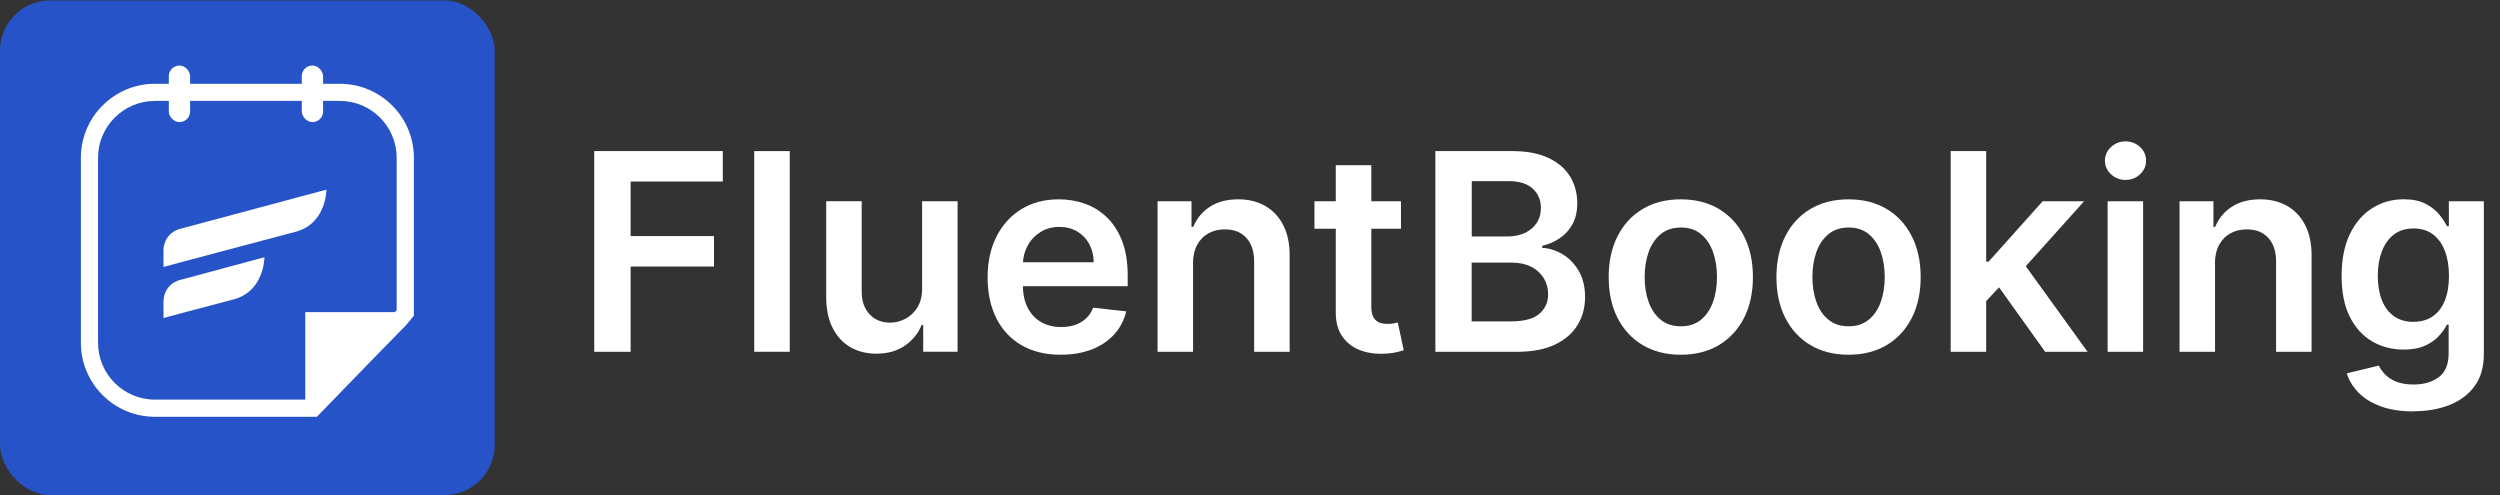 <svg xmlns="http://www.w3.org/2000/svg" id="Layer_1" viewBox="0 0 499.54 99"><rect x="0" y="0" width="499.54" height="99" fill="#333333" stroke="none"/><defs><style>.cls-1{fill:#fff;}.cls-2{fill:#2653c7;}</style></defs><path class="cls-1" d="M118.74,70.29V30.19h25.69v6.09h-18.42v10.89h16.66v6.09h-16.66v17.03h-7.26Z"></path><path class="cls-1" d="M157.8,30.19v40.1h-7.09V30.19h7.09Z"></path><path class="cls-1" d="M184.25,57.64v-17.43h7.09v30.07h-6.87v-5.35h-.31c-.68,1.68-1.79,3.06-3.34,4.13s-3.45,1.61-5.71,1.61c-1.97,0-3.71-.44-5.22-1.32-1.51-.88-2.69-2.17-3.53-3.86-.85-1.69-1.27-3.74-1.27-6.14v-19.15h7.09v18.05c0,1.91.52,3.42,1.57,4.54,1.04,1.12,2.42,1.68,4.11,1.68,1.04,0,2.06-.25,3.03-.76.98-.51,1.79-1.27,2.42-2.28.63-1.01.95-2.28.95-3.81Z"></path><path class="cls-1" d="M211.94,70.88c-3.02,0-5.62-.63-7.8-1.89s-3.87-3.05-5.04-5.37c-1.17-2.32-1.76-5.05-1.76-8.19s.59-5.81,1.77-8.15c1.18-2.34,2.84-4.17,4.96-5.48,2.13-1.31,4.63-1.97,7.5-1.97,1.85,0,3.61.3,5.26.89,1.65.59,3.11,1.51,4.39,2.75,1.27,1.24,2.27,2.82,3.01,4.73.73,1.91,1.1,4.19,1.1,6.82v2.17h-24.65v-4.78h17.86c-.01-1.36-.31-2.57-.88-3.63-.57-1.06-1.37-1.9-2.4-2.52-1.02-.61-2.22-.92-3.57-.92-1.45,0-2.72.35-3.82,1.05-1.1.7-1.95,1.61-2.55,2.74-.61,1.13-.92,2.37-.93,3.71v4.17c0,1.75.32,3.25.96,4.49s1.53,2.2,2.68,2.86c1.15.66,2.49.99,4.03.99,1.03,0,1.96-.15,2.8-.44.83-.29,1.56-.73,2.17-1.3.61-.57,1.08-1.29,1.39-2.13l6.62.74c-.42,1.75-1.21,3.27-2.38,4.57-1.17,1.3-2.66,2.3-4.47,3.02-1.81.71-3.89,1.07-6.23,1.07Z"></path><path class="cls-1" d="M238.39,52.67v17.62h-7.09v-30.07h6.78v5.11h.35c.69-1.68,1.8-3.02,3.32-4.01,1.52-.99,3.4-1.49,5.65-1.49,2.08,0,3.89.44,5.43,1.33s2.75,2.17,3.6,3.86c.86,1.68,1.28,3.73,1.26,6.13v19.15h-7.09v-18.05c0-2.01-.52-3.58-1.56-4.72-1.04-1.14-2.47-1.7-4.3-1.7-1.24,0-2.34.27-3.3.81-.96.54-1.71,1.32-2.25,2.34-.54,1.02-.81,2.25-.81,3.7Z"></path><path class="cls-1" d="M279.94,40.22v5.48h-17.29v-5.48h17.29ZM266.92,33.01h7.09v28.23c0,.95.15,1.68.44,2.18.29.5.68.84,1.17,1.03.48.18,1.02.27,1.61.27.44,0,.85-.03,1.22-.1s.66-.12.85-.18l1.19,5.54c-.38.13-.92.27-1.62.43-.7.16-1.55.25-2.56.27-1.78.05-3.37-.22-4.8-.81s-2.55-1.52-3.38-2.77-1.24-2.82-1.22-4.7v-29.41Z"></path><path class="cls-1" d="M286.81,70.29V30.19h15.35c2.9,0,5.31.45,7.23,1.36s3.37,2.14,4.33,3.71c.96,1.57,1.44,3.34,1.44,5.33,0,1.63-.31,3.02-.94,4.18-.63,1.16-1.47,2.09-2.53,2.81-1.06.72-2.24,1.23-3.54,1.55v.39c1.42.08,2.79.51,4.1,1.3,1.31.79,2.39,1.9,3.22,3.34.83,1.44,1.25,3.17,1.25,5.21s-.5,3.94-1.51,5.59c-1.01,1.65-2.52,2.95-4.54,3.91-2.02.95-4.57,1.43-7.64,1.43h-16.23ZM294.07,47.25h7.19c1.25,0,2.38-.23,3.39-.69s1.8-1.12,2.38-1.98.87-1.87.87-3.04c0-1.55-.54-2.83-1.63-3.84-1.09-1-2.71-1.51-4.85-1.51h-7.34v11.06ZM294.07,64.22h7.81c2.64,0,4.54-.51,5.71-1.52,1.17-1.01,1.75-2.31,1.75-3.91,0-1.19-.29-2.26-.88-3.22-.59-.96-1.42-1.72-2.51-2.27-1.08-.55-2.38-.83-3.88-.83h-8.01v11.75Z"></path><path class="cls-1" d="M335.85,70.88c-2.94,0-5.48-.65-7.64-1.94-2.15-1.29-3.82-3.1-5-5.42-1.18-2.32-1.77-5.04-1.77-8.15s.59-5.83,1.77-8.16c1.18-2.34,2.85-4.15,5-5.44,2.15-1.29,4.7-1.94,7.64-1.94s5.48.65,7.64,1.94c2.15,1.29,3.82,3.11,5,5.44,1.18,2.34,1.77,5.06,1.77,8.16s-.59,5.82-1.77,8.15c-1.18,2.32-2.85,4.13-5,5.42-2.15,1.29-4.7,1.94-7.64,1.94ZM335.89,65.2c1.59,0,2.92-.44,4-1.32,1.07-.88,1.87-2.07,2.4-3.55.53-1.49.79-3.15.79-4.97s-.26-3.51-.79-5c-.53-1.5-1.33-2.69-2.4-3.57-1.07-.89-2.4-1.33-4-1.33s-2.99.44-4.06,1.33-1.88,2.08-2.41,3.57c-.53,1.49-.79,3.16-.79,5s.26,3.49.79,4.97,1.33,2.67,2.41,3.55,2.43,1.32,4.06,1.32Z"></path><path class="cls-1" d="M369.37,70.88c-2.94,0-5.48-.65-7.64-1.94-2.15-1.29-3.82-3.1-5-5.42-1.18-2.32-1.77-5.04-1.77-8.15s.59-5.83,1.77-8.16c1.18-2.34,2.85-4.15,5-5.44,2.15-1.29,4.7-1.94,7.64-1.94s5.48.65,7.64,1.94c2.15,1.29,3.82,3.11,5,5.44,1.18,2.34,1.77,5.06,1.77,8.16s-.59,5.82-1.77,8.15c-1.18,2.32-2.85,4.13-5,5.42-2.15,1.29-4.7,1.94-7.64,1.94ZM369.41,65.2c1.59,0,2.92-.44,4-1.32,1.07-.88,1.87-2.07,2.4-3.55.53-1.49.79-3.15.79-4.97s-.26-3.51-.79-5c-.53-1.5-1.33-2.69-2.4-3.57-1.07-.89-2.4-1.33-4-1.33s-2.99.44-4.06,1.33-1.88,2.08-2.41,3.57c-.53,1.49-.79,3.16-.79,5s.26,3.49.79,4.97,1.33,2.67,2.41,3.55,2.43,1.32,4.06,1.32Z"></path><path class="cls-1" d="M389.78,70.29V30.19h7.09v40.1h-7.09ZM396.24,60.85l-.02-8.56h1.13l10.81-12.08h8.28l-13.29,14.8h-1.47l-5.44,5.83ZM408.65,70.29l-9.79-13.69,4.78-4.99,13.49,18.68h-8.48Z"></path><path class="cls-1" d="M424.71,35.95c-1.12,0-2.09-.38-2.9-1.13s-1.21-1.65-1.21-2.71.4-1.98,1.21-2.73c.81-.75,1.78-1.13,2.9-1.13s2.11.38,2.91,1.13c.8.75,1.2,1.66,1.2,2.73s-.4,1.96-1.2,2.71-1.77,1.13-2.91,1.13ZM421.14,70.29v-30.07h7.09v30.07h-7.09Z"></path><path class="cls-1" d="M442.6,52.67v17.62h-7.09v-30.07h6.77v5.11h.35c.69-1.68,1.8-3.02,3.32-4.01,1.52-.99,3.4-1.49,5.65-1.49,2.08,0,3.89.44,5.43,1.33s2.75,2.17,3.6,3.86c.85,1.68,1.28,3.73,1.26,6.13v19.15h-7.09v-18.05c0-2.01-.52-3.58-1.56-4.72s-2.47-1.7-4.3-1.7c-1.24,0-2.34.27-3.3.81-.96.54-1.71,1.32-2.25,2.34s-.81,2.25-.81,3.7Z"></path><path class="cls-1" d="M482.21,82.2c-2.54,0-4.73-.34-6.56-1.03-1.83-.69-3.3-1.6-4.41-2.75-1.11-1.15-1.88-2.42-2.31-3.82l6.38-1.55c.29.59.71,1.17,1.25,1.75.55.58,1.29,1.06,2.22,1.45.93.38,2.11.58,3.53.58,2.01,0,3.67-.49,4.99-1.46,1.32-.97,1.98-2.57,1.98-4.79v-5.7h-.35c-.37.73-.9,1.48-1.6,2.25-.7.77-1.62,1.42-2.76,1.94-1.14.52-2.57.78-4.3.78-2.31,0-4.4-.54-6.27-1.63-1.87-1.09-3.36-2.72-4.46-4.9-1.1-2.17-1.65-4.9-1.65-8.17s.55-6.09,1.65-8.37c1.1-2.28,2.59-4.01,4.47-5.19,1.88-1.18,3.97-1.77,6.28-1.77,1.76,0,3.21.3,4.36.89,1.14.59,2.05,1.31,2.73,2.13.68.83,1.19,1.61,1.55,2.34h.39v-4.97h6.99v30.56c0,2.57-.61,4.7-1.84,6.38-1.23,1.68-2.9,2.94-5.03,3.78-2.13.83-4.54,1.25-7.25,1.25ZM482.27,64.3c1.5,0,2.78-.37,3.84-1.1,1.06-.73,1.86-1.78,2.41-3.15.55-1.37.82-3.02.82-4.93s-.27-3.55-.81-4.97c-.54-1.42-1.34-2.53-2.39-3.32-1.05-.79-2.34-1.18-3.87-1.18s-2.9.41-3.96,1.23c-1.06.82-1.85,1.95-2.39,3.38-.54,1.43-.8,3.05-.8,4.87s.27,3.45.81,4.83c.54,1.38,1.34,2.45,2.41,3.21,1.06.76,2.37,1.15,3.92,1.15Z"></path><rect class="cls-2" x=".01" y=".08" width="98.84" height="98.84" rx="10.04" ry="10.04"></rect><path class="cls-1" d="M32.67,53.36v-3.34s-.13-3.68,3.91-4.45l28.65-7.68s0,6.79-6.15,8.42c-6.15,1.63-26.38,6.98-26.42,7.04Z"></path><path class="cls-1" d="M32.67,63.57v-3.34s-.13-3.68,3.91-4.45l16.26-4.38s0,6.79-6.15,8.42-13.99,3.68-14.03,3.74Z"></path><path class="cls-1" d="M63.32,83.28H30.95c-8.16,0-14.79-6.64-14.79-14.79V31.53c0-8.16,6.64-14.79,14.79-14.79h36.96c8.16,0,14.79,6.64,14.79,14.79v31.54l-1.46,1.79c-2.78,2.81-11.44,11.73-17.42,17.9l-.51.52ZM30.95,20.17c-6.26,0-11.36,5.09-11.36,11.36v36.96c0,6.26,5.09,11.36,11.36,11.36h30.91c1.31-1.35,4.99-5.14,8.66-8.93,2.3-2.36,4.59-4.72,6.32-6.49,1.07-1.09,1.84-1.88,2.42-2.43v-30.48c0-6.26-5.09-11.36-11.36-11.36H30.95Z"></path><path class="cls-1" d="M80.11,62.37h-19.11v19.19s19.03-19.36,19.11-19.19Z"></path><rect class="cls-1" x="33.73" y="13.09" width="4.26" height="11.31" rx="2.13" ry="2.13"></rect><rect class="cls-1" x="60.3" y="13.09" width="4.26" height="11.31" rx="2.13" ry="2.13"></rect></svg>